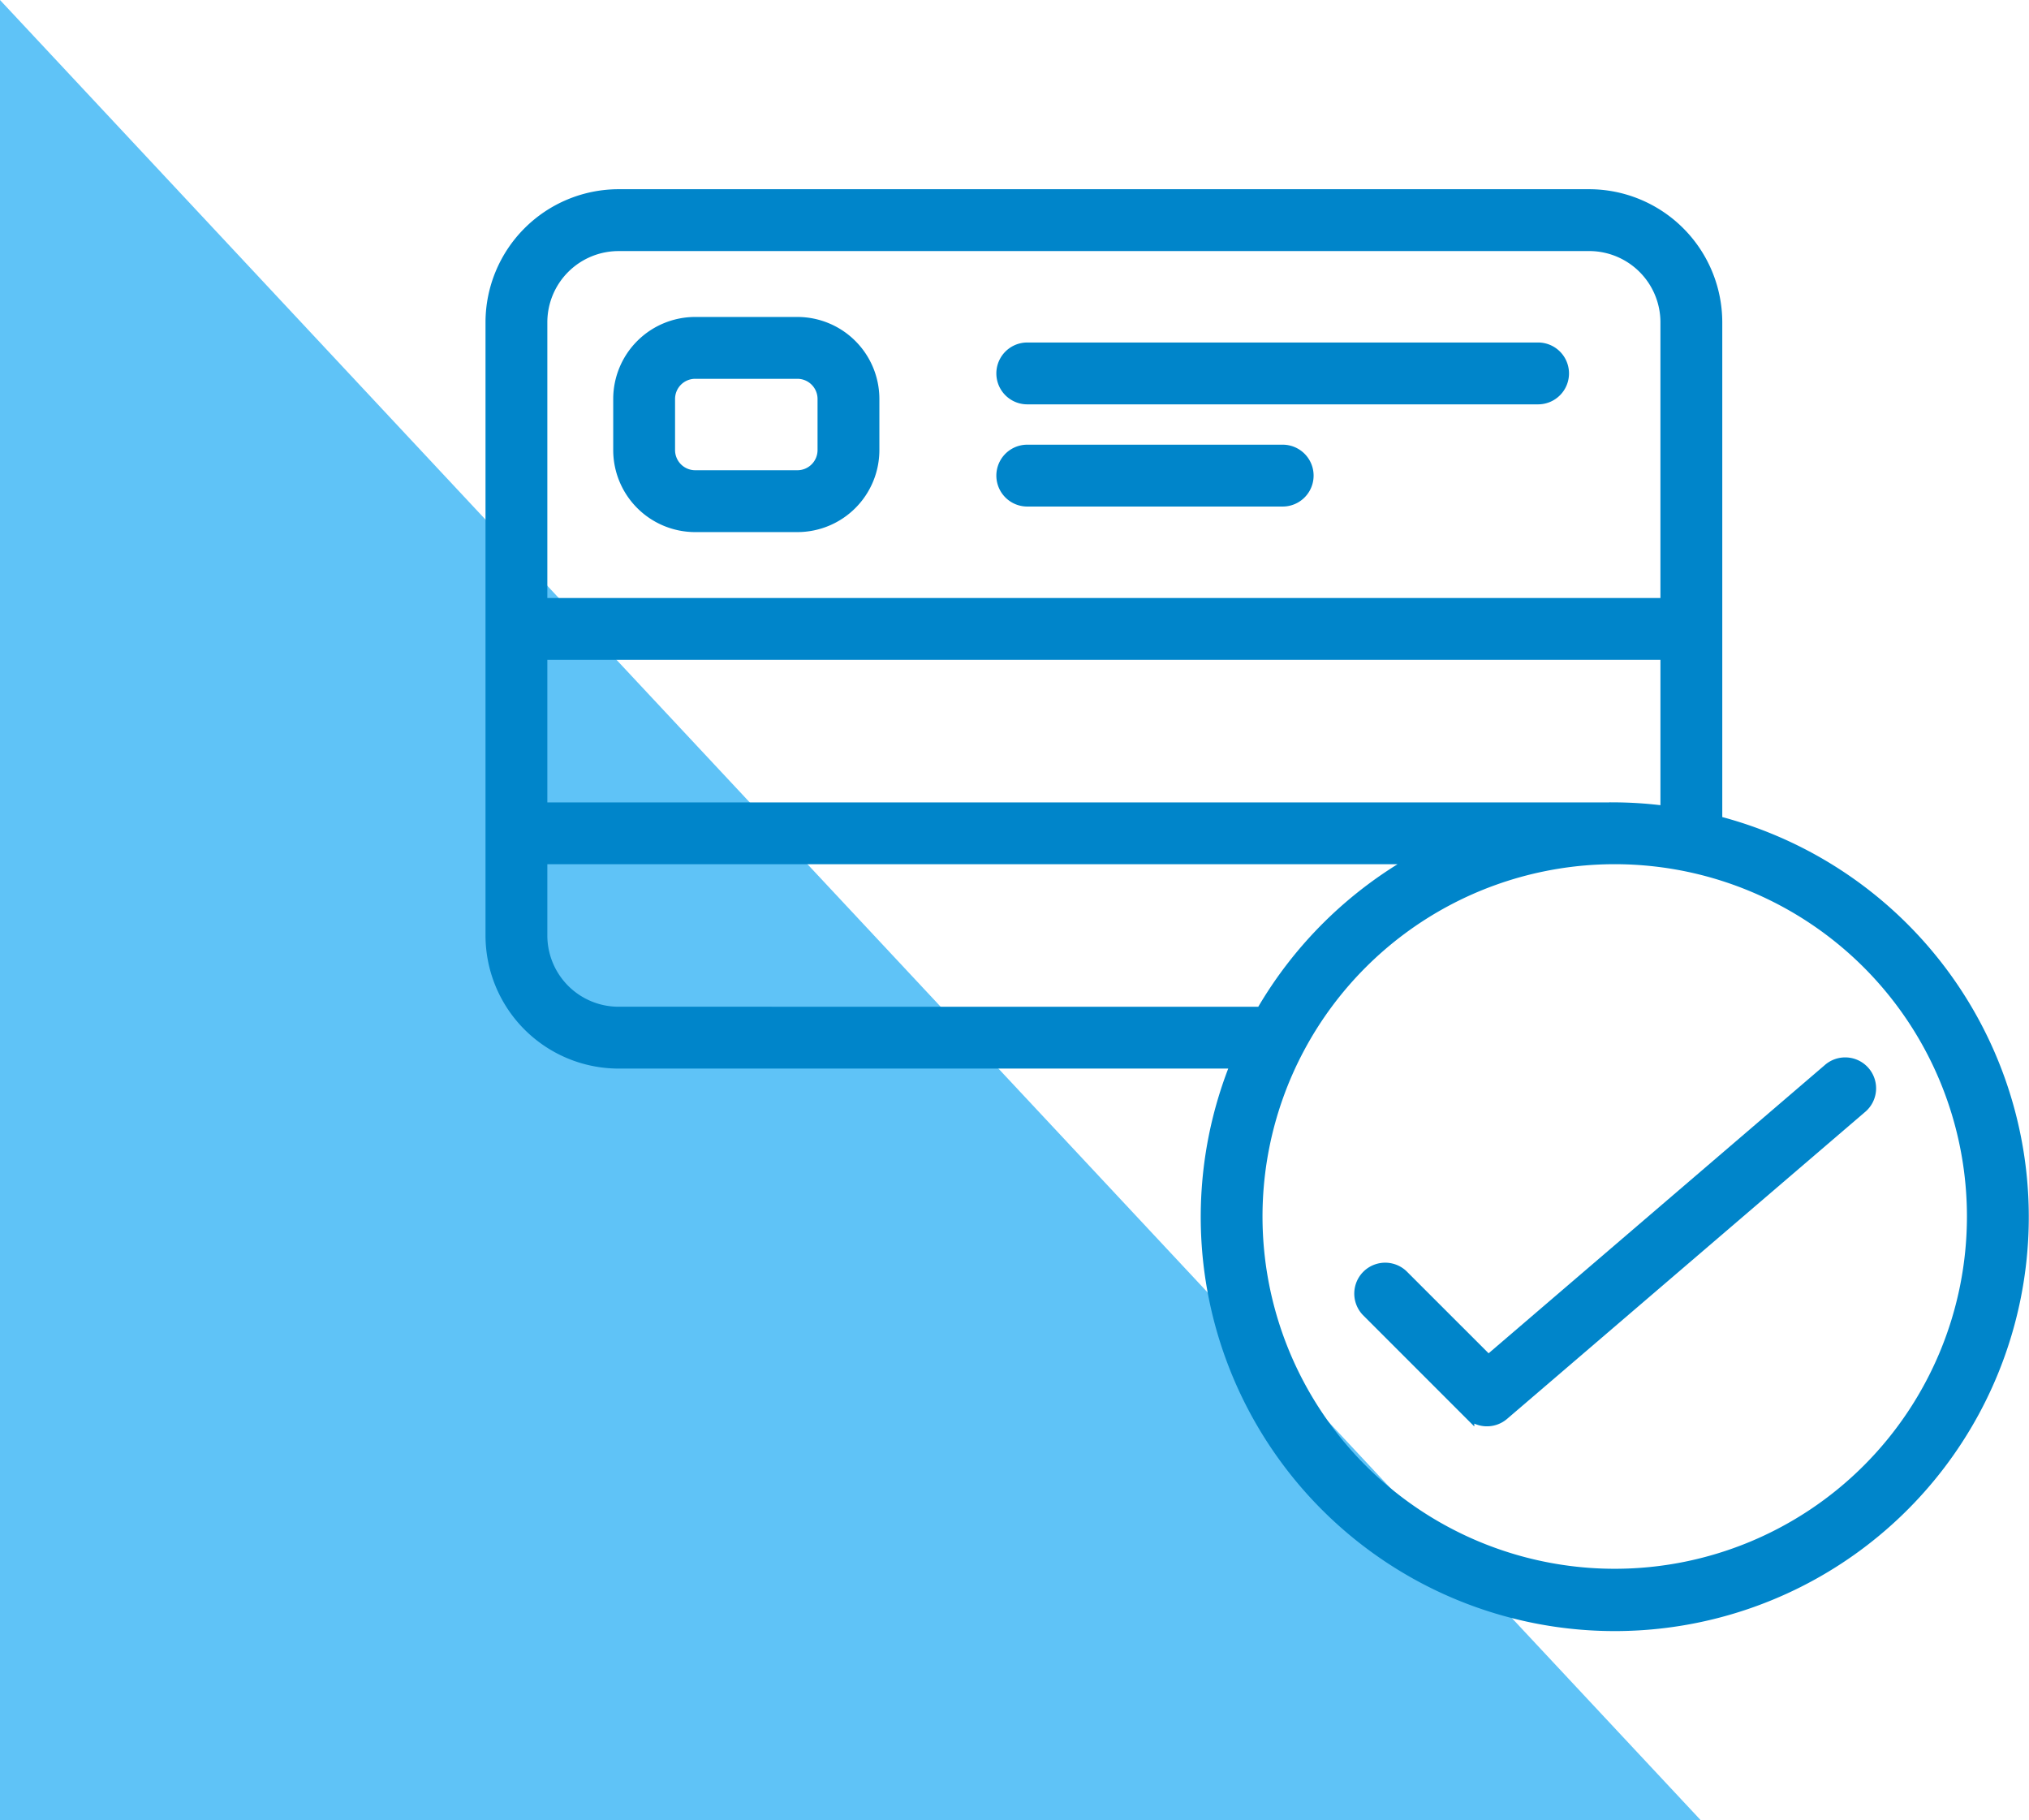 <svg xmlns="http://www.w3.org/2000/svg" width="188.675" height="169.236" viewBox="0 0 188.675 169.236"><g id="Grupo_94" data-name="Grupo 94" transform="translate(-212 -2183.5)"><path id="Trazado_879" data-name="Trazado 879" d="M-114.812,621.072H-272.975V451.835Z" transform="translate(484.975 1731.665)" fill="#5fc3f7"></path><g id="Grupo_82" data-name="Grupo 82" transform="translate(257.647 2184.597)"><g id="Page-1_15_" transform="translate(0 16.994)"><g id="_x30_16---Credit-Card" transform="translate(0 0)"><path id="Path_30_" d="M333.784,307.576l-31.589,27.076-7.947-7.945a2.375,2.375,0,0,0-3.358,3.358l9.5,9.5a2.375,2.375,0,0,0,3.223.124l33.252-28.5a2.375,2.375,0,1,0-3.088-3.606Z" transform="translate(-209.444 -226.247)" fill="#0085ca" stroke="#0085ca" stroke-width="1"></path><path id="Shape_31_" d="M49.792,78.662h9.5a7.126,7.126,0,0,0,7.125-7.125v-4.75a7.126,7.126,0,0,0-7.125-7.125h-9.5a7.126,7.126,0,0,0-7.125,7.125v4.75A7.125,7.125,0,0,0,49.792,78.662ZM47.417,66.786a2.375,2.375,0,0,1,2.375-2.375h9.5a2.375,2.375,0,0,1,2.375,2.375v4.75a2.375,2.375,0,0,1-2.375,2.375h-9.5a2.375,2.375,0,0,1-2.375-2.375v-4.75Z" transform="translate(-30.791 -47.785)" fill="#0085ca" stroke="#0085ca" stroke-width="1"></path><path id="Path_29_" d="M173.042,72.945h47.5a2.375,2.375,0,0,0,0-4.75h-47.5a2.375,2.375,0,1,0,0,4.75Z" transform="translate(-123.164 -53.944)" fill="#0085ca" stroke="#0085ca" stroke-width="1"></path><path id="Path_28_" d="M173.042,107.078h23.751a2.375,2.375,0,0,0,0-4.75H173.042a2.375,2.375,0,1,0,0,4.75Z" transform="translate(-123.164 -78.577)" fill="#0085ca" stroke="#0085ca" stroke-width="1"></path><path id="Shape_30_" d="M114.006,75.249V28.87A11.89,11.89,0,0,0,102.13,16.994H11.876A11.89,11.89,0,0,0,0,28.87v57A11.89,11.89,0,0,0,11.876,97.748H69.3a38,38,0,1,0,44.7-22.5ZM104.506,74H4.75V59.746H109.256V74.327a37.772,37.772,0,0,0-4.75-.33ZM11.876,21.744H102.13a7.126,7.126,0,0,1,7.125,7.125V55H4.75V28.87a7.125,7.125,0,0,1,7.125-7.125Zm0,71.254A7.126,7.126,0,0,1,4.75,85.873V78.747h81.4A38.255,38.255,0,0,0,71.646,93Zm92.63,52.253A33.252,33.252,0,1,1,137.757,112,33.252,33.252,0,0,1,104.506,145.251Z" transform="translate(0 -16.994)" fill="#0085ca" stroke="#0085ca" stroke-width="1"></path></g></g></g></g></svg>